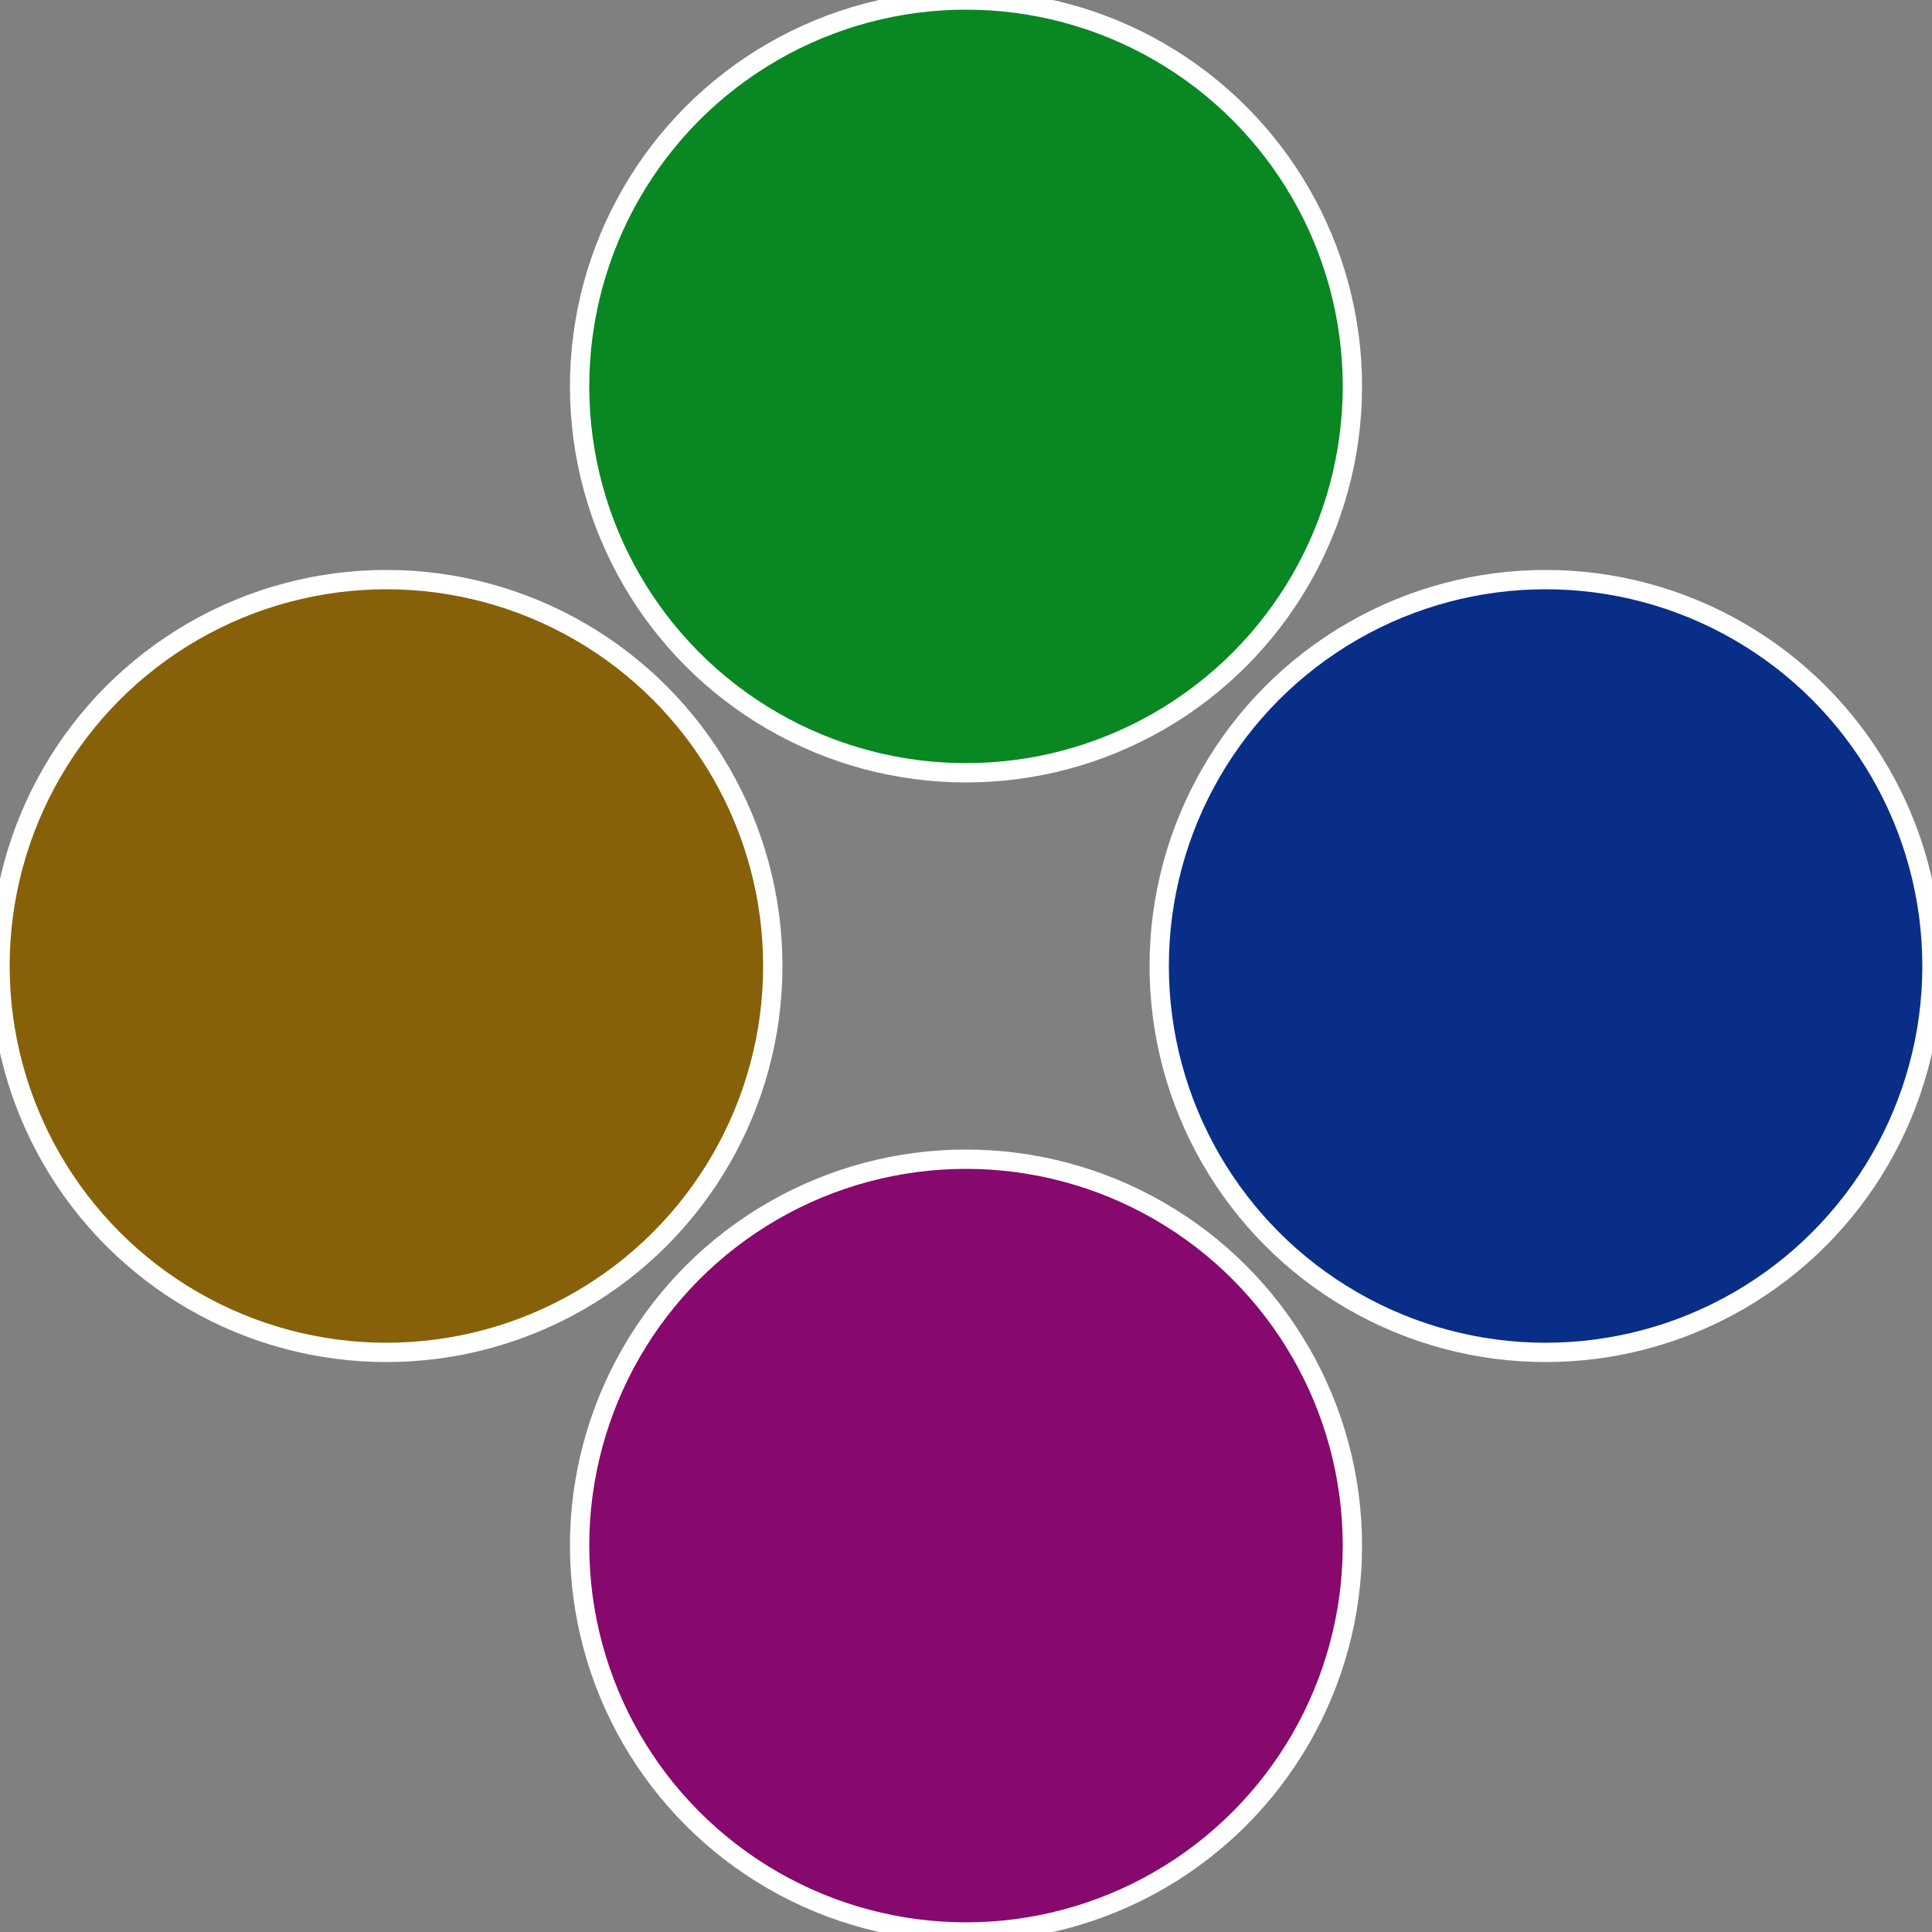<?xml version="1.0" standalone="no"?>
<svg width="500" height="500" viewBox="-1 -1 2 2" xmlns="http://www.w3.org/2000/svg">
 
                <rect x="-1" y="-1" width="2" height="2" fill="#808080" stroke="none"/>
 
                <circle cx="0.6" cy="0" r="0.4" fill="#092e87" stroke="#fff" stroke-width="1%" />
             
                <circle cx="3.6739403974421E-17" cy="0.6" r="0.4" fill="#87096e" stroke="#fff" stroke-width="1%" />
             
                <circle cx="-0.6" cy="7.3478807948841E-17" r="0.4" fill="#876109" stroke="#fff" stroke-width="1%" />
             
                <circle cx="-1.1021821192326E-16" cy="-0.6" r="0.4" fill="#098722" stroke="#fff" stroke-width="1%" />
            </svg>
